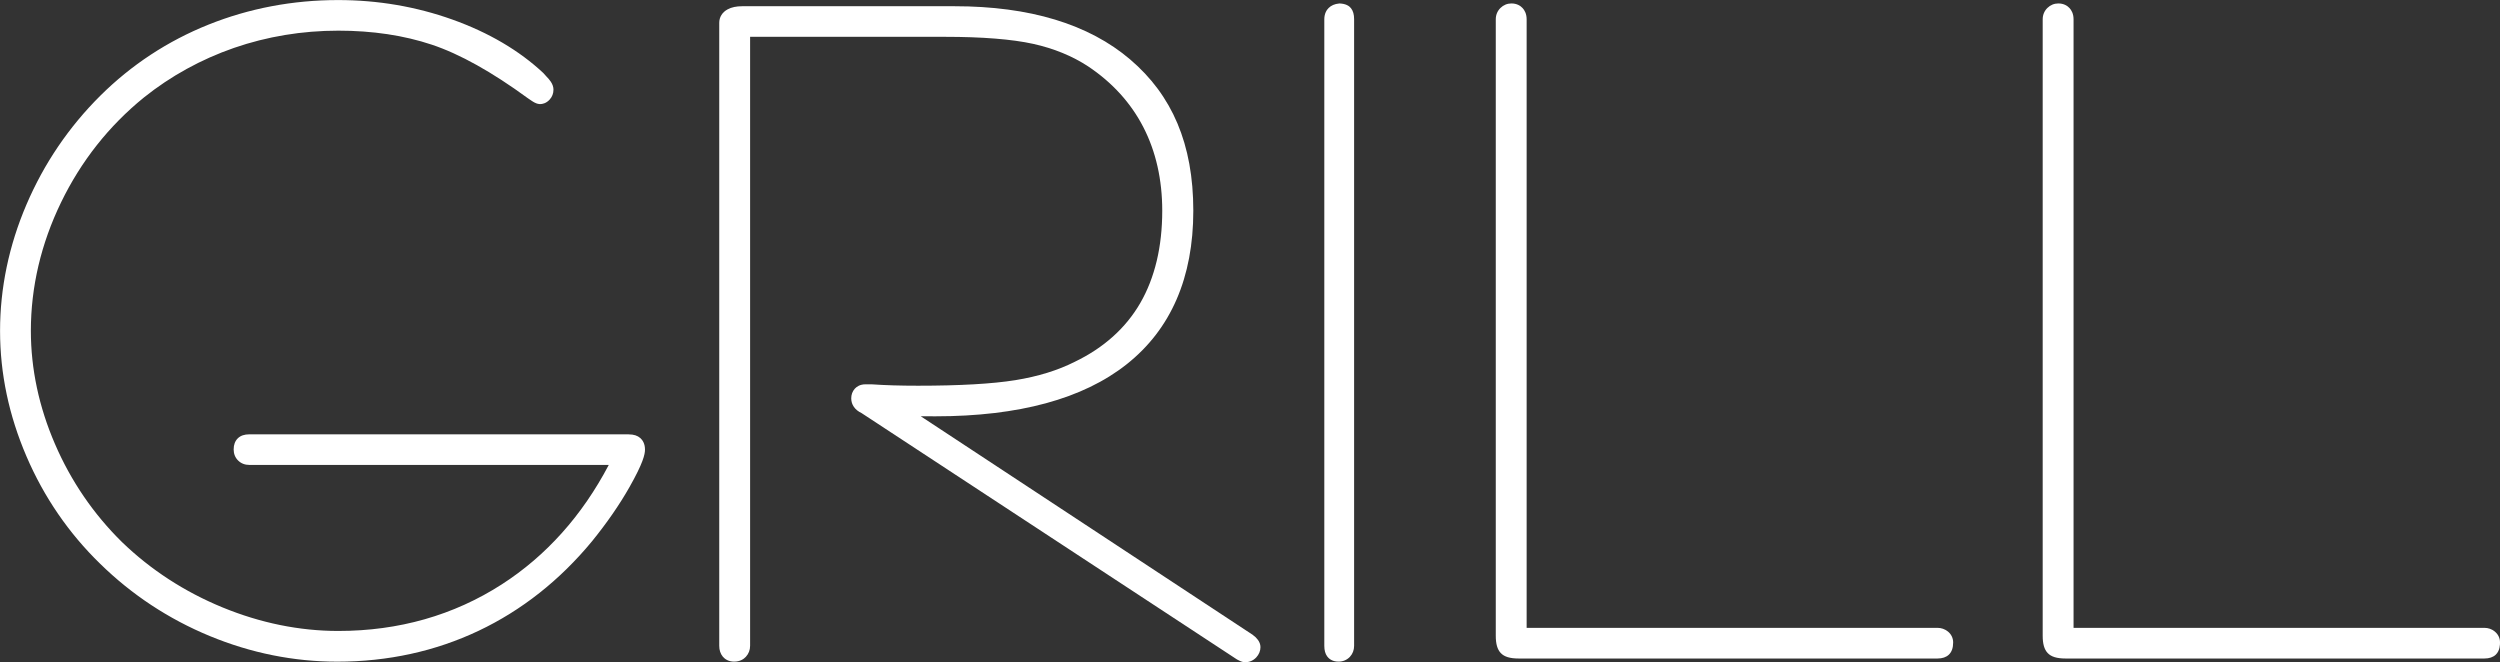 <svg xmlns="http://www.w3.org/2000/svg" id="Camada_2" viewBox="0 0 377.48 100"><rect x="0" y="0" width="377.48" height="100" fill="#333333" stroke="none"/><defs><style>.cls-1{fill:#fff;}</style></defs><g id="Camada_1-2"><g><path class="cls-1" d="M94.94,65.58H37.64c-.74,0-1.32,.2-1.73,.6-.42,.41-.63,.97-.63,1.68,0,.66,.23,1.24,.67,1.67,.44,.44,1.02,.67,1.69,.67h54.28c-4.02,7.65-9.45,13.72-16.16,18.04-7.24,4.66-15.54,7.03-24.68,7.03-5.86,0-11.75-1.2-17.49-3.56-5.74-2.36-10.85-5.69-15.17-9.86-4.29-4.22-7.7-9.2-10.12-14.81-2.42-5.6-3.64-11.35-3.64-17.09,0-6.62,1.53-13.13,4.55-19.37,3.02-6.24,7.24-11.58,12.52-15.86,4.05-3.24,8.63-5.76,13.61-7.49,4.98-1.72,10.28-2.6,15.75-2.6,5.16,0,9.9,.71,14.12,2.12,4.22,1.41,9.07,4.12,14.46,8.06l.53,.36c.4,.28,.72,.44,1.03,.51l.3,.04c.38,0,.95-.12,1.46-.68,.38-.41,.58-.93,.58-1.5,0-.39-.13-.8-.4-1.2-.18-.27-.42-.55-.68-.81l-.45-.5c-3.63-3.4-8.26-6.12-13.74-8.08-5.46-1.95-11.26-2.94-17.24-2.94-6.85,0-13.44,1.25-19.58,3.71-6.16,2.47-11.65,6.08-16.33,10.73-4.75,4.72-8.5,10.24-11.15,16.43-2.65,6.19-3.99,12.61-3.99,19.08s1.34,12.77,3.98,18.93c2.64,6.16,6.39,11.62,11.12,16.22,4.77,4.68,10.35,8.36,16.57,10.93,6.22,2.57,12.7,3.87,19.25,3.87,7.63,0,14.81-1.57,21.33-4.66,6.52-3.09,12.28-7.64,17.14-13.53,2.23-2.75,4.12-5.48,5.62-8.12,2.1-3.7,2.37-5,2.37-5.72,0-.91-.38-1.44-.7-1.73-.43-.38-1-.56-1.75-.56Z"></path><path class="cls-1" d="M189.22,95.9l-50.2-33.05c.65,0,1.4,.01,2.23,.01,12.57,0,22.29-2.64,28.87-7.86,6.68-5.29,10.06-13.09,10.06-23.18s-3.21-17.45-9.53-22.84c-6.26-5.34-15.18-8.04-26.52-8.04h-32.05c-.9,0-1.62,.15-2.21,.47-.81,.43-1.27,1.17-1.27,2.03V97.51c0,.65,.18,1.2,.54,1.64,.29,.34,.82,.75,1.71,.75s1.46-.39,1.77-.73c.42-.45,.64-1.03,.64-1.66V5.56h29.43c5.63,0,10.11,.36,13.3,1.06,3.13,.69,5.93,1.84,8.32,3.41,3.64,2.43,6.45,5.52,8.33,9.18,1.89,3.67,2.85,7.91,2.85,12.61,0,5.44-1.12,10.13-3.32,13.94-2.19,3.78-5.51,6.76-9.89,8.87-2.55,1.29-5.57,2.22-8.97,2.77-3.46,.56-8.41,.84-14.7,.84-2.68,0-5-.07-6.99-.21h-.95c-.83,0-1.32,.36-1.6,.66-.36,.4-.54,.9-.54,1.46,0,.95,.55,1.75,1.57,2.23l56.67,37.19,.41,.21c.29,.14,.56,.21,.83,.21,.65,0,1.22-.25,1.67-.72,.42-.45,.64-.99,.64-1.56,0-.4-.14-.79-.43-1.15-.18-.24-.39-.45-.69-.66Z"></path><path class="cls-1" d="M202.19,.53c-.66,.06-1.19,.29-1.57,.67-.3,.29-.66,.83-.66,1.71V97.51c0,.67,.14,1.19,.42,1.58,.21,.3,.72,.81,1.72,.81,.68,0,1.27-.25,1.72-.72,.42-.45,.64-1.02,.64-1.66V2.91c0-.73-.15-1.26-.47-1.67-.26-.33-.77-.7-1.81-.72Z"></path><path class="cls-1" d="M294.1,95.34c-.44-.35-.98-.54-1.55-.54h-62.04V2.91c0-.85-.33-1.39-.61-1.69-.3-.32-.83-.7-1.69-.7-.63,0-1.2,.24-1.65,.68-.46,.45-.71,1.04-.71,1.71V96c0,1.23,.24,2.06,.75,2.6,.53,.57,1.4,.83,2.72,.83h63.23c.73,0,1.31-.2,1.71-.58,.43-.41,.65-1.01,.65-1.85,0-.66-.29-1.25-.81-1.66Z"></path><path class="cls-1" d="M376.68,95.34c-.44-.35-.98-.54-1.55-.54h-62.04V2.91c0-.85-.33-1.39-.61-1.69-.3-.32-.83-.7-1.69-.7-.63,0-1.2,.24-1.65,.68-.46,.45-.71,1.04-.71,1.71V96c0,1.23,.24,2.06,.75,2.6,.53,.57,1.4,.83,2.72,.83h63.23c.73,0,1.31-.2,1.71-.58,.64-.61,.64-1.54,.64-1.85,0-.66-.29-1.25-.81-1.66Z"></path></g></g></svg>